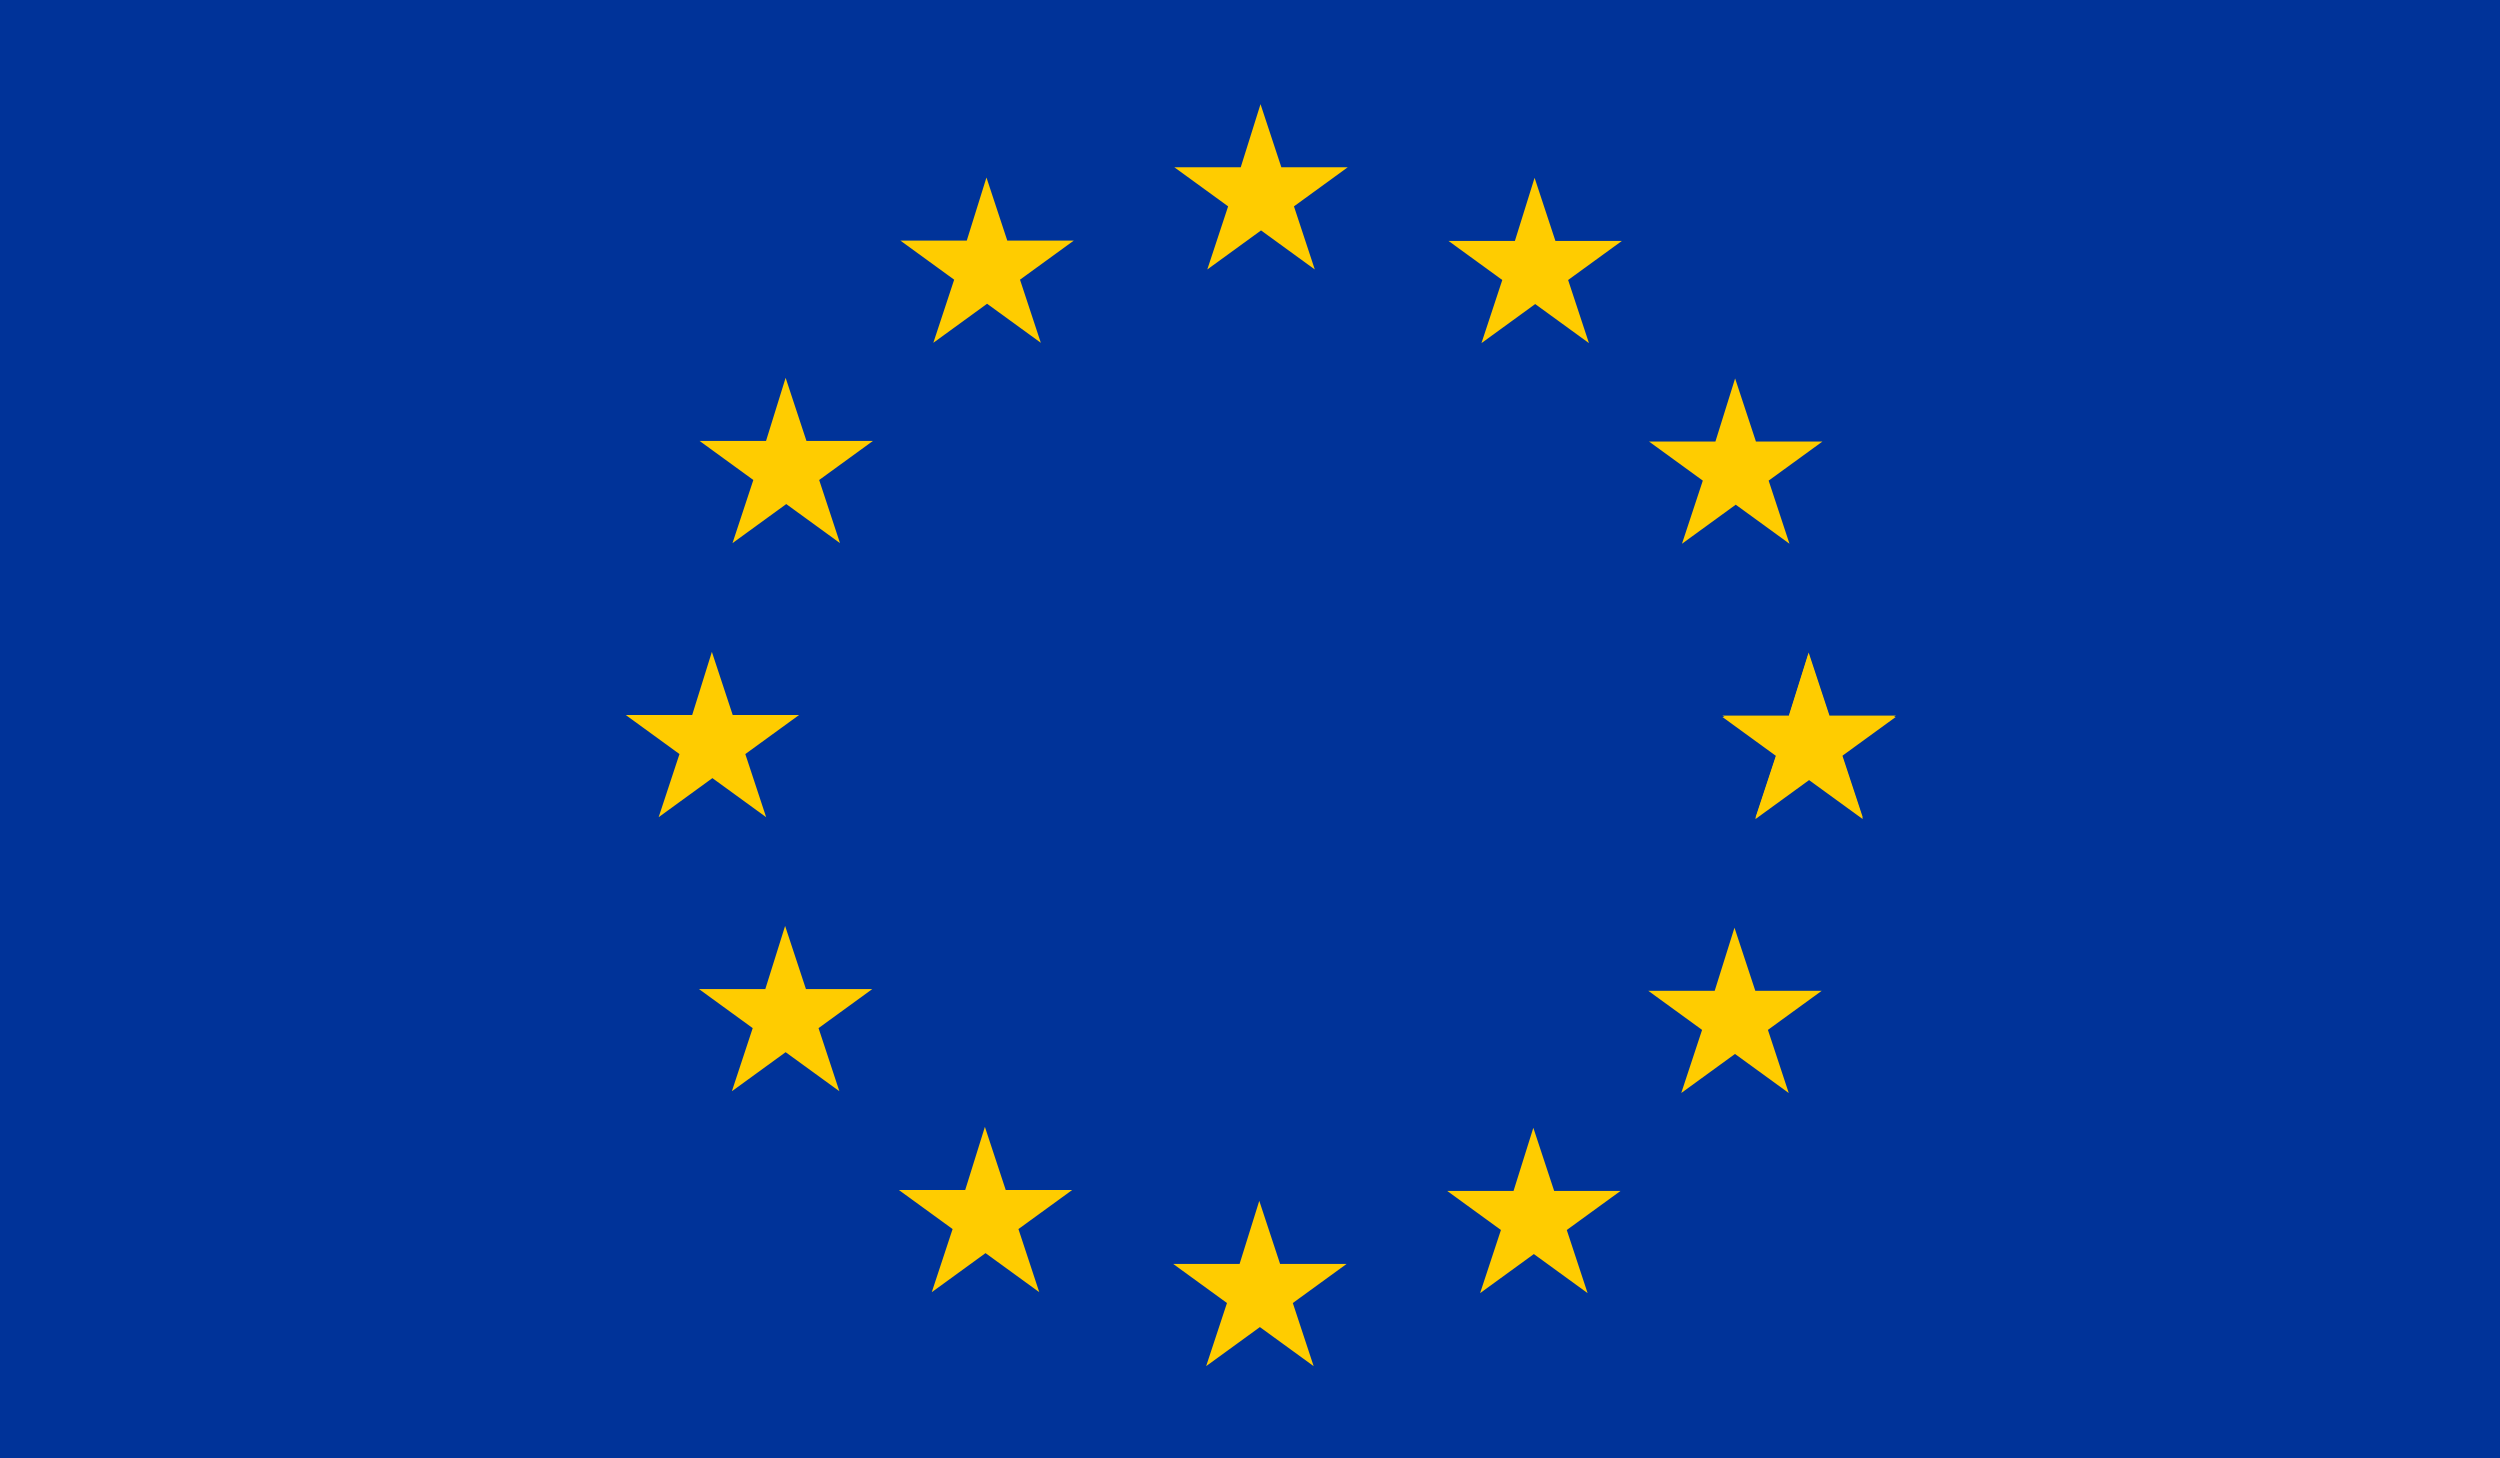 <svg xmlns="http://www.w3.org/2000/svg" width="24" height="14" viewBox="0 0 24 14">
  <g id="Groupe_226" data-name="Groupe 226" transform="translate(1908 -7634)">
    <rect id="Rectangle_118" data-name="Rectangle 118" width="24" height="14" transform="translate(-1908 7634)" fill="#039"/>
    <g id="Groupe_225" data-name="Groupe 225" transform="translate(0.254 -1.046)">
      <path id="Tracé_108" data-name="Tracé 108" d="M2061.714,901.14l.2.606h.637l-.516.375.2.606-.516-.375-.516.375.2-.606-.516-.375h.637Z" transform="translate(-3952.606 6740.183)" fill="#fc0"/>
      <path id="Tracé_109" data-name="Tracé 109" d="M1971.734,1234.12l.2.606h.637l-.516.375.2.606-.516-.375-.516.375.2-.606-.516-.375h.637Z" transform="translate(-3863.337 6409.832)" fill="#fc0"/>
      <path id="Tracé_110" data-name="Tracé 110" d="M1727.214,1477.37l.2.606h.637l-.516.375.2.606-.516-.375-.516.375.2-.606-.516-.375h.637Z" transform="translate(-3620.748 6168.503)" fill="#fc0"/>
      <path id="Tracé_111" data-name="Tracé 111" d="M1393.924,1566.08l.2.606h.638l-.516.375.2.606-.516-.375-.516.375.2-.606-.516-.375h.637Z" transform="translate(-3290.089 6080.494)" fill="#fc0"/>
      <path id="Tracé_112" data-name="Tracé 112" d="M1060.9,1476.26l.2.606h.638l-.516.375.2.606-.516-.375-.516.375.2-.606-.516-.375h.637Z" transform="translate(-2959.699 6169.604)" fill="#fc0"/>
      <path id="Tracé_113" data-name="Tracé 113" d="M817.474,1231.92l.2.606h.637l-.516.375.2.606-.516-.375-.516.375.2-.606-.516-.375h.637Z" transform="translate(-2718.191 6412.015)" fill="#fc0"/>
      <path id="Tracé_114" data-name="Tracé 114" d="M728.544,898.68l.2.606h.637l-.516.375.2.606-.516-.375-.516.375.2-.606-.516-.375h.638Z" transform="translate(-2629.964 6742.624)" fill="#fc0"/>
      <path id="Tracé_115" data-name="Tracé 115" d="M818.214,565.61l.2.606h.638l-.516.375.2.606-.516-.375-.516.375.2-.606-.516-.375h.638Z" transform="translate(-2718.926 7073.063)" fill="#fc0"/>
      <path id="Tracé_116" data-name="Tracé 116" d="M1062.374,322l.2.606h.638l-.516.375.2.606-.516-.375-.516.375.2-.606-.516-.375h.637Z" transform="translate(-2961.158 7314.75)" fill="#fc0"/>
      <path id="Tracé_117" data-name="Tracé 117" d="M1395.564,232.86l.2.606h.637l-.516.375.2.606-.516-.375-.516.375.2-.606-.516-.375h.637Z" transform="translate(-3291.717 7403.186)" fill="#fc0"/>
      <path id="Tracé_118" data-name="Tracé 118" d="M1728.684,322.37l.2.606h.638l-.516.375.2.606-.516-.375-.516.375.2-.606-.516-.375h.637Z" transform="translate(-3622.206 7314.383)" fill="#fc0"/>
      <path id="Tracé_119" data-name="Tracé 119" d="M1972.474,566.34l.2.606h.638l-.516.375.2.606-.516-.375-.516.375.2-.606-.516-.375h.637Z" transform="translate(-3864.071 7072.339)" fill="#fc0"/>
      <path id="Tracé_120" data-name="Tracé 120" d="M2061.824,899.5l.2.606h.637l-.516.375.2.606-.516-.375-.516.375.2-.606-.516-.375h.637Z" transform="translate(-3952.715 6741.81)" fill="#fc0"/>
    </g>
  </g>
</svg>
